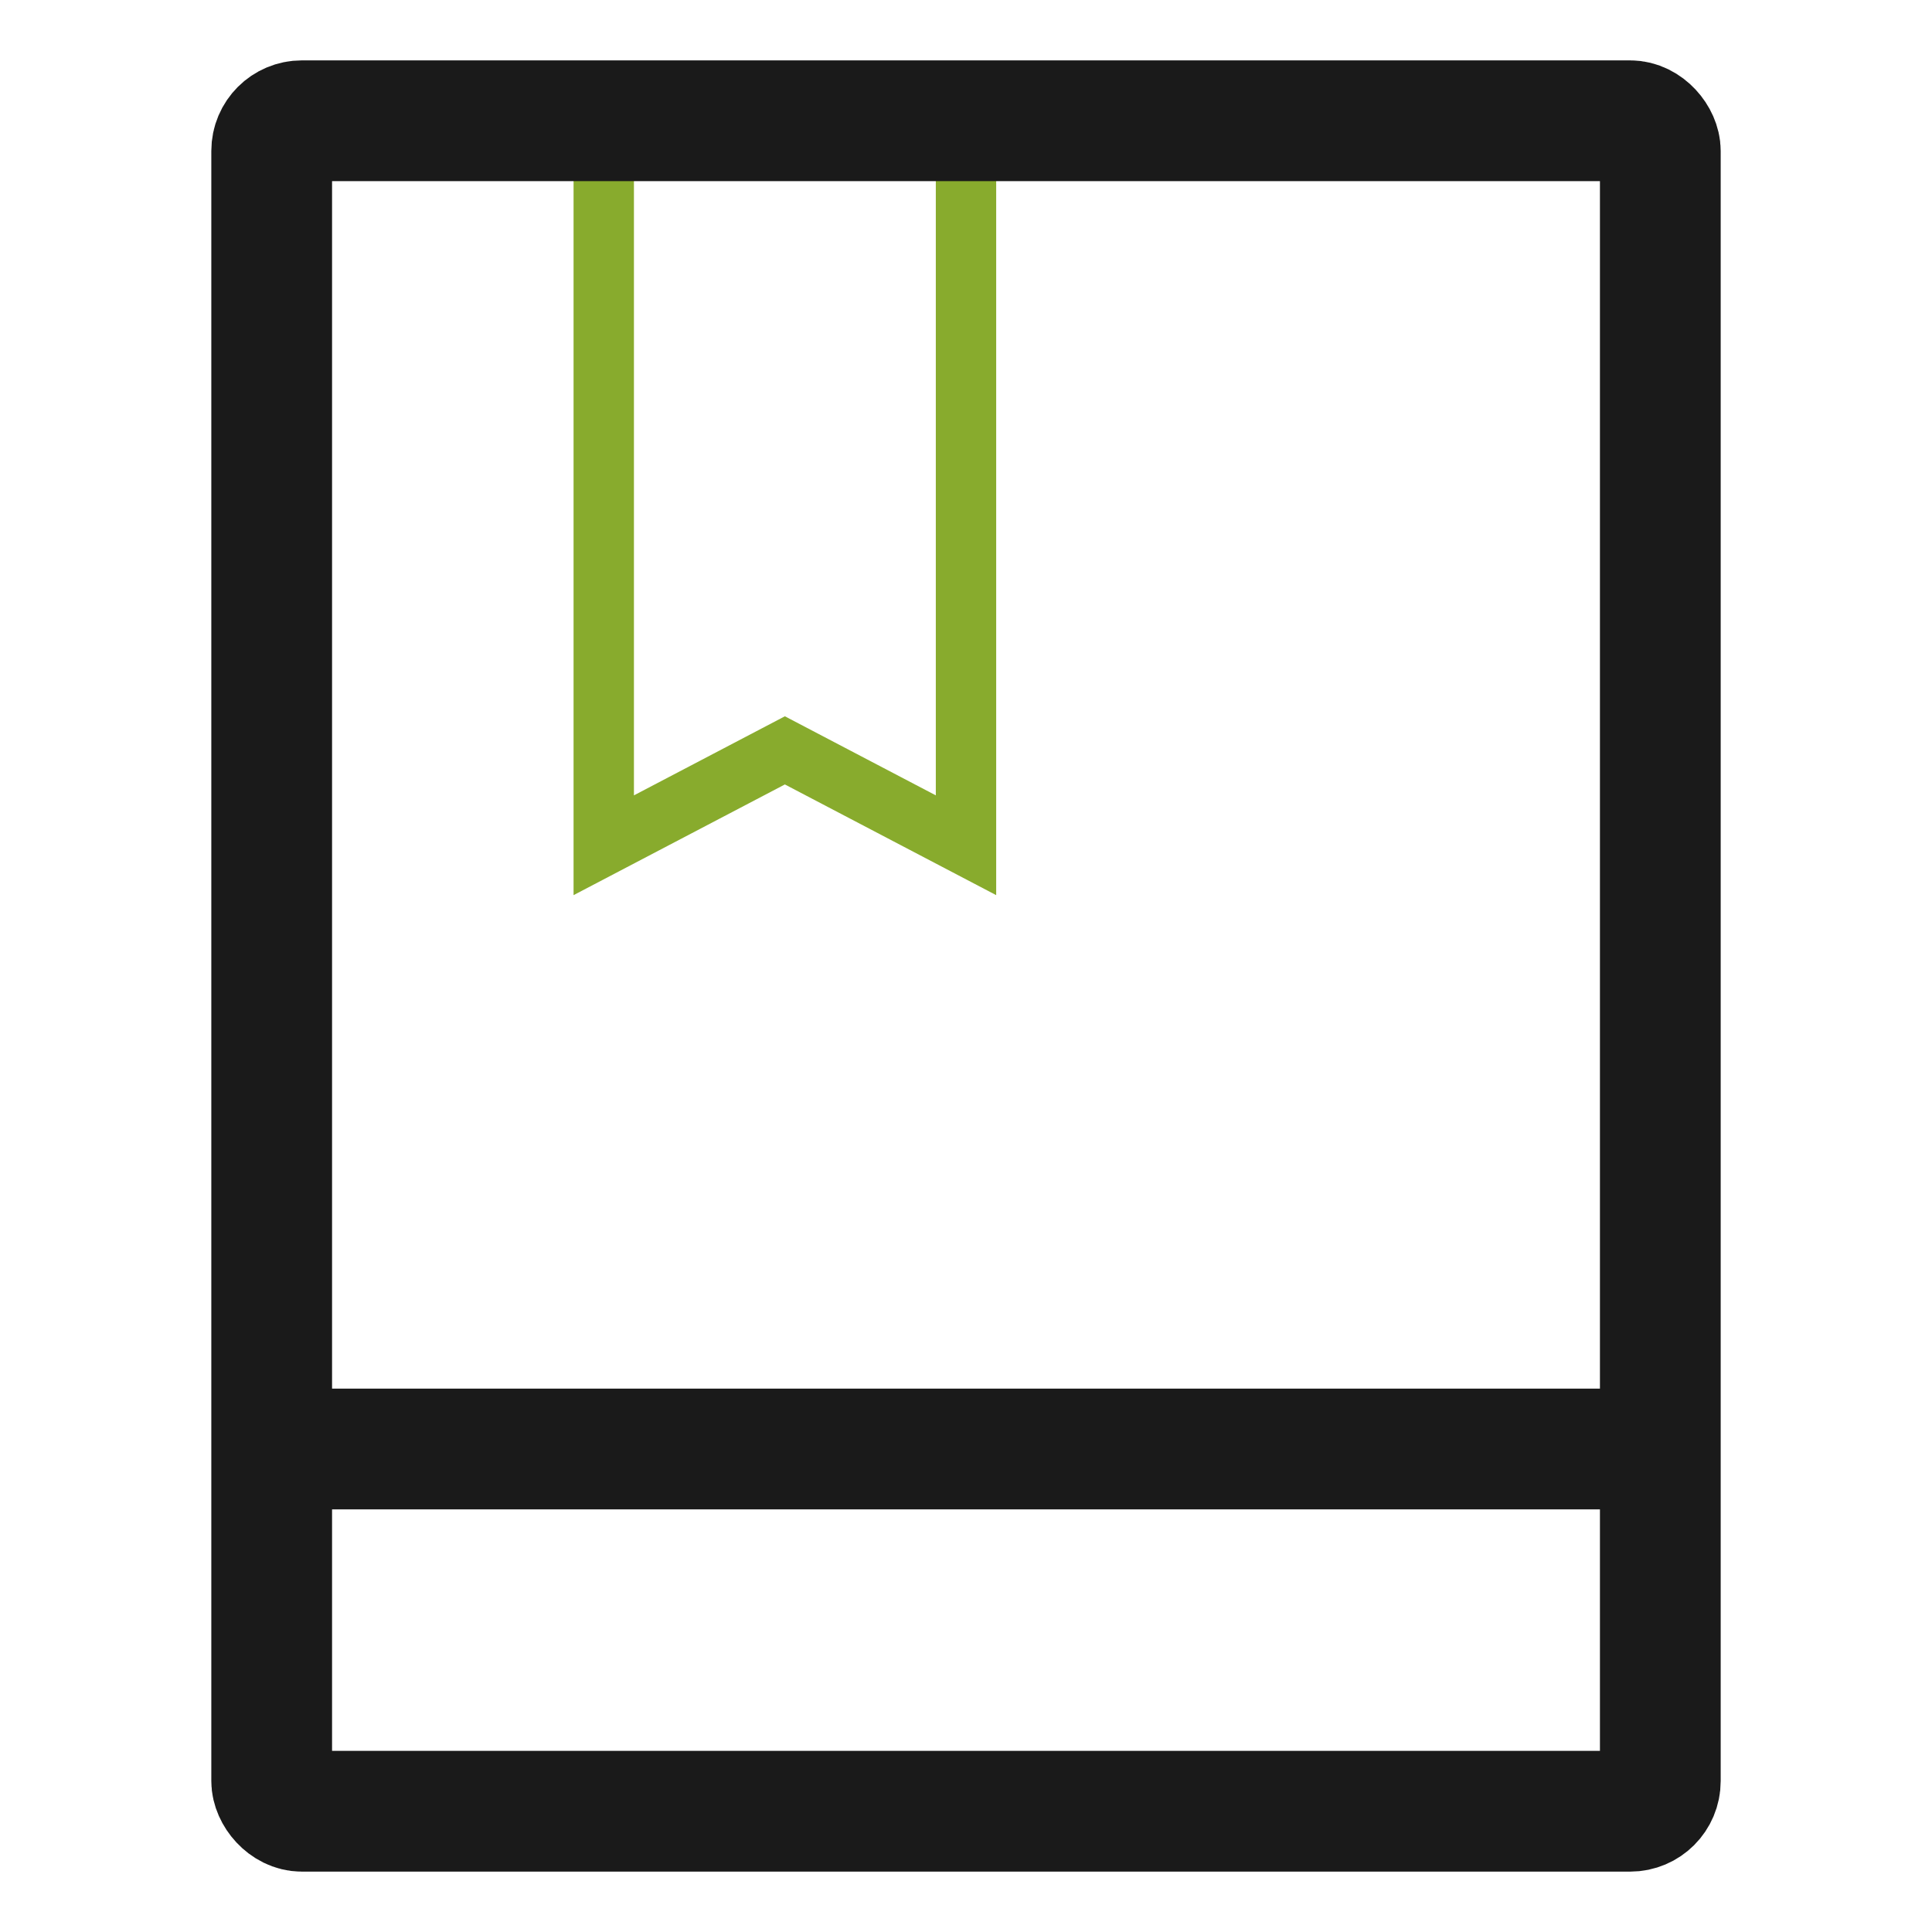<svg width="64" height="64" viewBox="0 0 64 64" fill="none" xmlns="http://www.w3.org/2000/svg">
<path d="M20 28V4H32V28L26 24.857L20 28Z" stroke="#88AB2D" stroke-width="2"/>
<rect x="9" y="4" width="46" height="56" rx="1" stroke="#1A1A1A" stroke-width="4"/>
<rect x="9" y="46" width="46" height="4" fill="#1A1A1A"/>
</svg>
